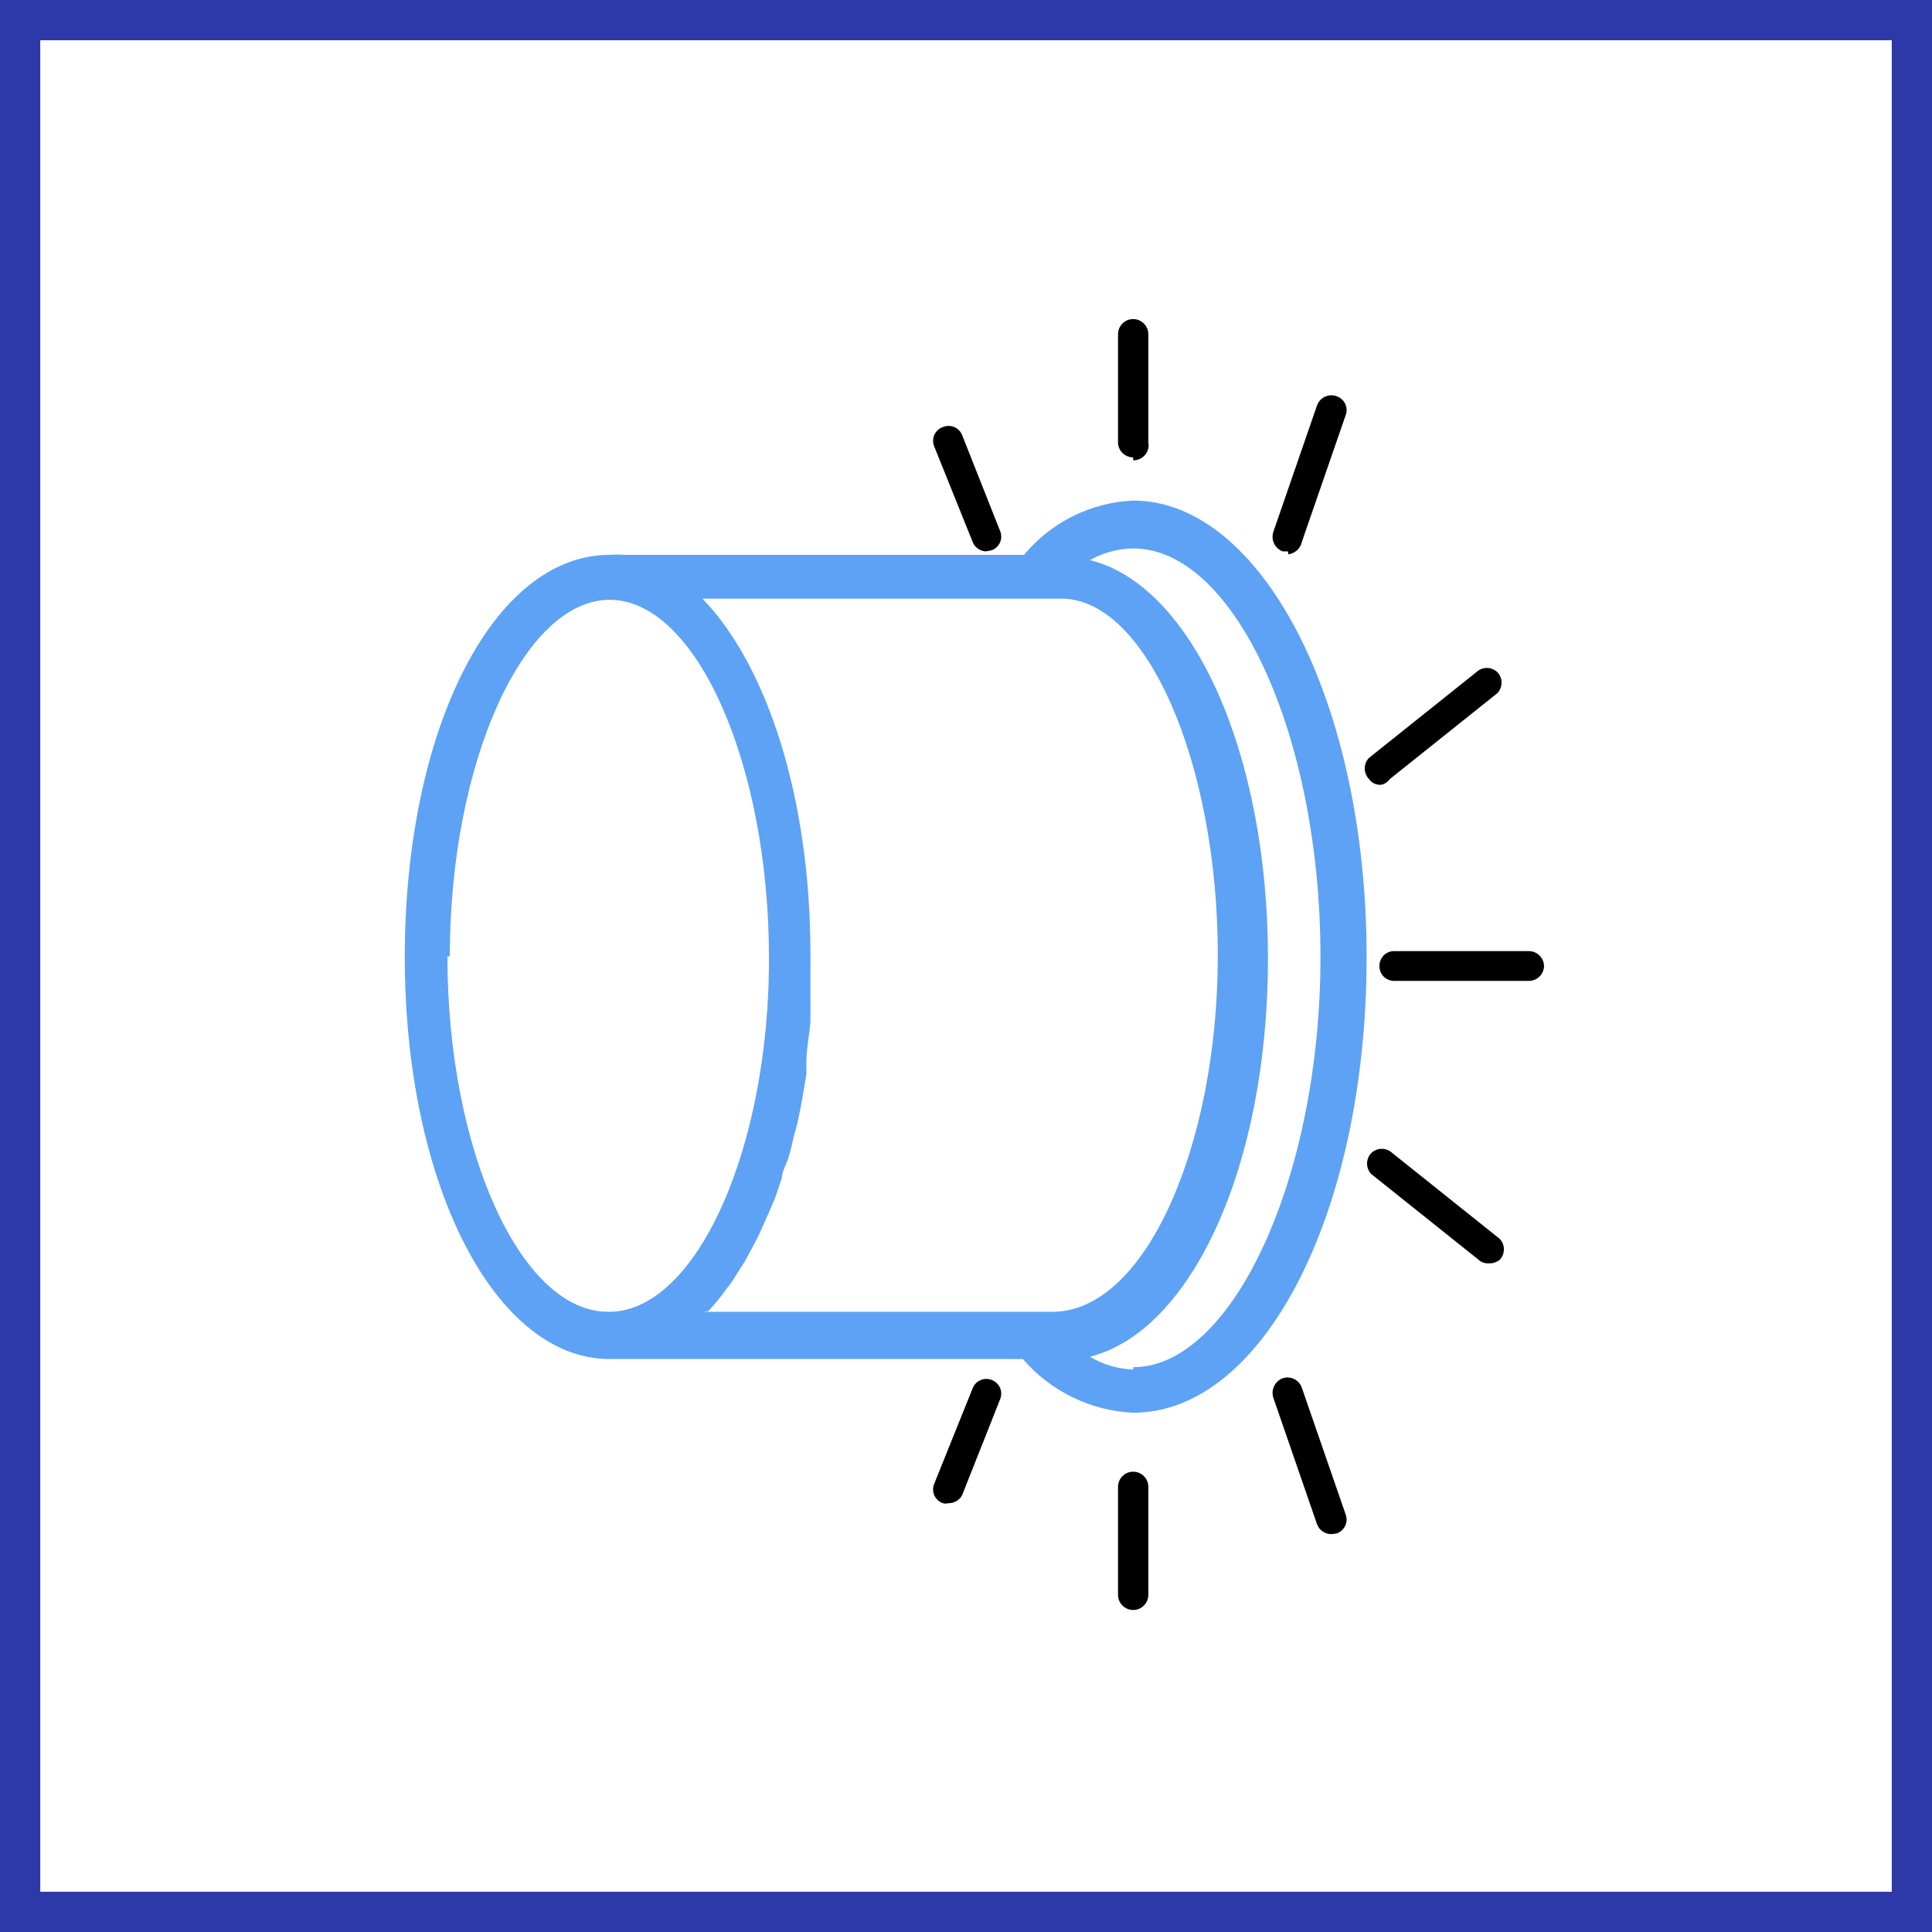 <svg width="48" height="48" viewBox="0 0 48 48" fill="none" xmlns="http://www.w3.org/2000/svg">
<rect x="0" y="0" width="48" height="48" fill="#808080" stroke="none"/>
<path d="M0.5 47.5V0.5H47.5V47.5H0.5Z" fill="white" stroke="#2D38A9"/>
<path d="M28.153 12.437C27.632 12.46 27.122 12.592 26.655 12.824C26.188 13.057 25.775 13.384 25.442 13.785H15.51C15.389 13.777 15.268 13.777 15.148 13.785C12.248 13.785 10.057 18.135 10.057 23.775C10.057 29.415 12.291 33.765 15.148 33.765H25.413C25.756 34.162 26.174 34.485 26.645 34.714C27.116 34.944 27.63 35.075 28.153 35.099C31.387 35.099 33.953 30.126 33.953 23.775C33.953 17.424 31.328 12.437 28.153 12.437ZM11.175 23.761C11.175 18.962 13.002 14.902 15.148 14.902C17.294 14.902 19.105 18.976 19.105 23.804C19.107 24.653 19.049 25.501 18.931 26.342C18.424 29.923 16.887 32.591 15.132 32.591C12.943 32.62 11.116 28.575 11.116 23.761H11.175ZM17.597 32.576C17.758 32.402 17.909 32.218 18.047 32.025C18.133 31.92 18.211 31.809 18.28 31.692L18.511 31.329L18.729 30.923C18.81 30.778 18.883 30.628 18.947 30.474C19.043 30.261 19.145 30.029 19.251 29.778L19.425 29.27C19.425 29.111 19.526 28.951 19.584 28.777C19.642 28.604 19.686 28.386 19.73 28.198C19.777 28.05 19.814 27.9 19.844 27.748C19.917 27.4 19.976 27.052 20.034 26.689V26.4C20.034 26.066 20.106 25.733 20.135 25.385C20.135 25.298 20.135 25.225 20.135 25.153C20.135 24.698 20.135 24.215 20.135 23.703C20.135 19.831 19.062 16.54 17.453 14.873H26.369C28.486 14.873 30.256 18.976 30.256 23.732C30.256 28.488 28.443 32.591 26.152 32.591H17.453L17.597 32.576ZM28.153 34.026C27.774 34.011 27.405 33.902 27.08 33.707C29.603 33.069 31.502 28.966 31.502 23.819C31.502 18.671 29.603 14.539 27.08 13.916C27.408 13.731 27.777 13.631 28.153 13.626C30.676 13.626 32.807 18.294 32.807 23.775C32.807 29.256 30.618 33.968 28.153 33.968V34.026Z" fill="#5DA2F4"/>
<path d="M28.153 40C28.053 40 27.958 39.96 27.887 39.889C27.816 39.819 27.777 39.723 27.777 39.623V36.941C27.777 36.841 27.816 36.745 27.887 36.674C27.958 36.603 28.053 36.564 28.153 36.564C28.253 36.564 28.349 36.603 28.419 36.674C28.49 36.745 28.53 36.841 28.53 36.941V39.623C28.53 39.723 28.49 39.819 28.419 39.889C28.349 39.96 28.253 40 28.153 40ZM33.084 38.115C33.005 38.117 32.928 38.094 32.863 38.05C32.798 38.006 32.748 37.942 32.721 37.869L31.634 34.722C31.605 34.628 31.612 34.526 31.655 34.438C31.698 34.349 31.773 34.28 31.864 34.244C31.959 34.211 32.062 34.218 32.152 34.261C32.242 34.304 32.31 34.382 32.343 34.476L33.431 37.622C33.449 37.669 33.458 37.718 33.456 37.768C33.454 37.818 33.441 37.867 33.419 37.912C33.397 37.957 33.367 37.997 33.328 38.029C33.291 38.062 33.247 38.086 33.2 38.1L33.084 38.115ZM23.557 37.347C23.515 37.36 23.469 37.36 23.427 37.347C23.38 37.331 23.337 37.305 23.301 37.272C23.264 37.239 23.235 37.199 23.214 37.154C23.194 37.109 23.184 37.061 23.183 37.012C23.182 36.962 23.19 36.914 23.209 36.868L24.166 34.49C24.183 34.445 24.21 34.404 24.244 34.369C24.277 34.334 24.318 34.307 24.363 34.288C24.407 34.269 24.454 34.259 24.503 34.259C24.551 34.259 24.6 34.268 24.645 34.287C24.69 34.305 24.73 34.331 24.765 34.365C24.8 34.399 24.828 34.439 24.847 34.484C24.866 34.528 24.875 34.576 24.875 34.625C24.875 34.673 24.866 34.721 24.847 34.766L23.905 37.144C23.874 37.205 23.825 37.256 23.767 37.292C23.708 37.327 23.64 37.346 23.571 37.347H23.557ZM36.969 31.387C36.883 31.389 36.8 31.358 36.737 31.3L34.069 29.169C34.002 29.099 33.964 29.005 33.964 28.908C33.964 28.811 34.002 28.717 34.069 28.647C34.139 28.58 34.232 28.542 34.33 28.542C34.427 28.542 34.521 28.58 34.592 28.647L37.259 30.778C37.327 30.849 37.364 30.942 37.364 31.039C37.364 31.137 37.327 31.23 37.259 31.3C37.181 31.362 37.083 31.393 36.983 31.387H36.969ZM37.984 24.37H34.634C34.538 24.37 34.446 24.331 34.378 24.264C34.31 24.195 34.272 24.103 34.272 24.007C34.27 23.958 34.278 23.91 34.296 23.864C34.313 23.818 34.34 23.777 34.373 23.741C34.407 23.706 34.447 23.678 34.492 23.659C34.537 23.64 34.585 23.63 34.634 23.63H37.984C38.084 23.63 38.18 23.67 38.25 23.741C38.321 23.811 38.361 23.907 38.361 24.007C38.357 24.102 38.318 24.192 38.25 24.26C38.183 24.327 38.093 24.366 37.998 24.37H37.984ZM34.301 19.498C34.245 19.5 34.188 19.488 34.137 19.463C34.086 19.438 34.043 19.4 34.011 19.353C33.944 19.283 33.906 19.189 33.906 19.092C33.906 18.995 33.944 18.901 34.011 18.831L36.679 16.7C36.749 16.632 36.842 16.595 36.939 16.595C37.036 16.595 37.131 16.632 37.201 16.7C37.269 16.77 37.306 16.863 37.306 16.96C37.306 17.058 37.269 17.151 37.201 17.222L34.533 19.353C34.482 19.427 34.404 19.478 34.315 19.498H34.301ZM24.5 13.698C24.428 13.697 24.357 13.675 24.298 13.633C24.238 13.592 24.192 13.534 24.166 13.466L23.209 11.088C23.19 11.043 23.182 10.994 23.183 10.945C23.184 10.896 23.194 10.847 23.214 10.802C23.235 10.758 23.264 10.717 23.301 10.684C23.337 10.651 23.38 10.626 23.427 10.61C23.471 10.591 23.518 10.581 23.567 10.582C23.615 10.582 23.664 10.591 23.709 10.61C23.753 10.629 23.794 10.657 23.828 10.692C23.861 10.726 23.888 10.768 23.905 10.813L24.847 13.191C24.866 13.235 24.875 13.283 24.875 13.332C24.875 13.38 24.866 13.428 24.847 13.473C24.828 13.518 24.8 13.558 24.765 13.591C24.73 13.625 24.69 13.652 24.645 13.669L24.5 13.698ZM31.996 13.698H31.864C31.773 13.662 31.698 13.593 31.655 13.504C31.612 13.416 31.605 13.314 31.634 13.22L32.721 10.073C32.754 9.979 32.823 9.902 32.912 9.859C33.002 9.815 33.105 9.809 33.2 9.841C33.247 9.856 33.291 9.88 33.328 9.913C33.367 9.945 33.397 9.985 33.419 10.03C33.441 10.075 33.454 10.124 33.456 10.174C33.458 10.224 33.449 10.273 33.431 10.32L32.343 13.466C32.326 13.545 32.285 13.617 32.225 13.671C32.166 13.726 32.09 13.761 32.01 13.771L31.996 13.698ZM28.153 11.364C28.053 11.364 27.958 11.324 27.887 11.253C27.816 11.183 27.777 11.087 27.777 10.987V8.304C27.777 8.204 27.816 8.109 27.887 8.038C27.958 7.967 28.053 7.927 28.153 7.927C28.253 7.927 28.349 7.967 28.419 8.038C28.49 8.109 28.53 8.204 28.53 8.304V10.987C28.541 11.042 28.54 11.099 28.526 11.153C28.512 11.208 28.485 11.259 28.449 11.302C28.413 11.345 28.367 11.379 28.316 11.403C28.265 11.426 28.209 11.437 28.153 11.436V11.364Z" fill="black"/>
</svg>
